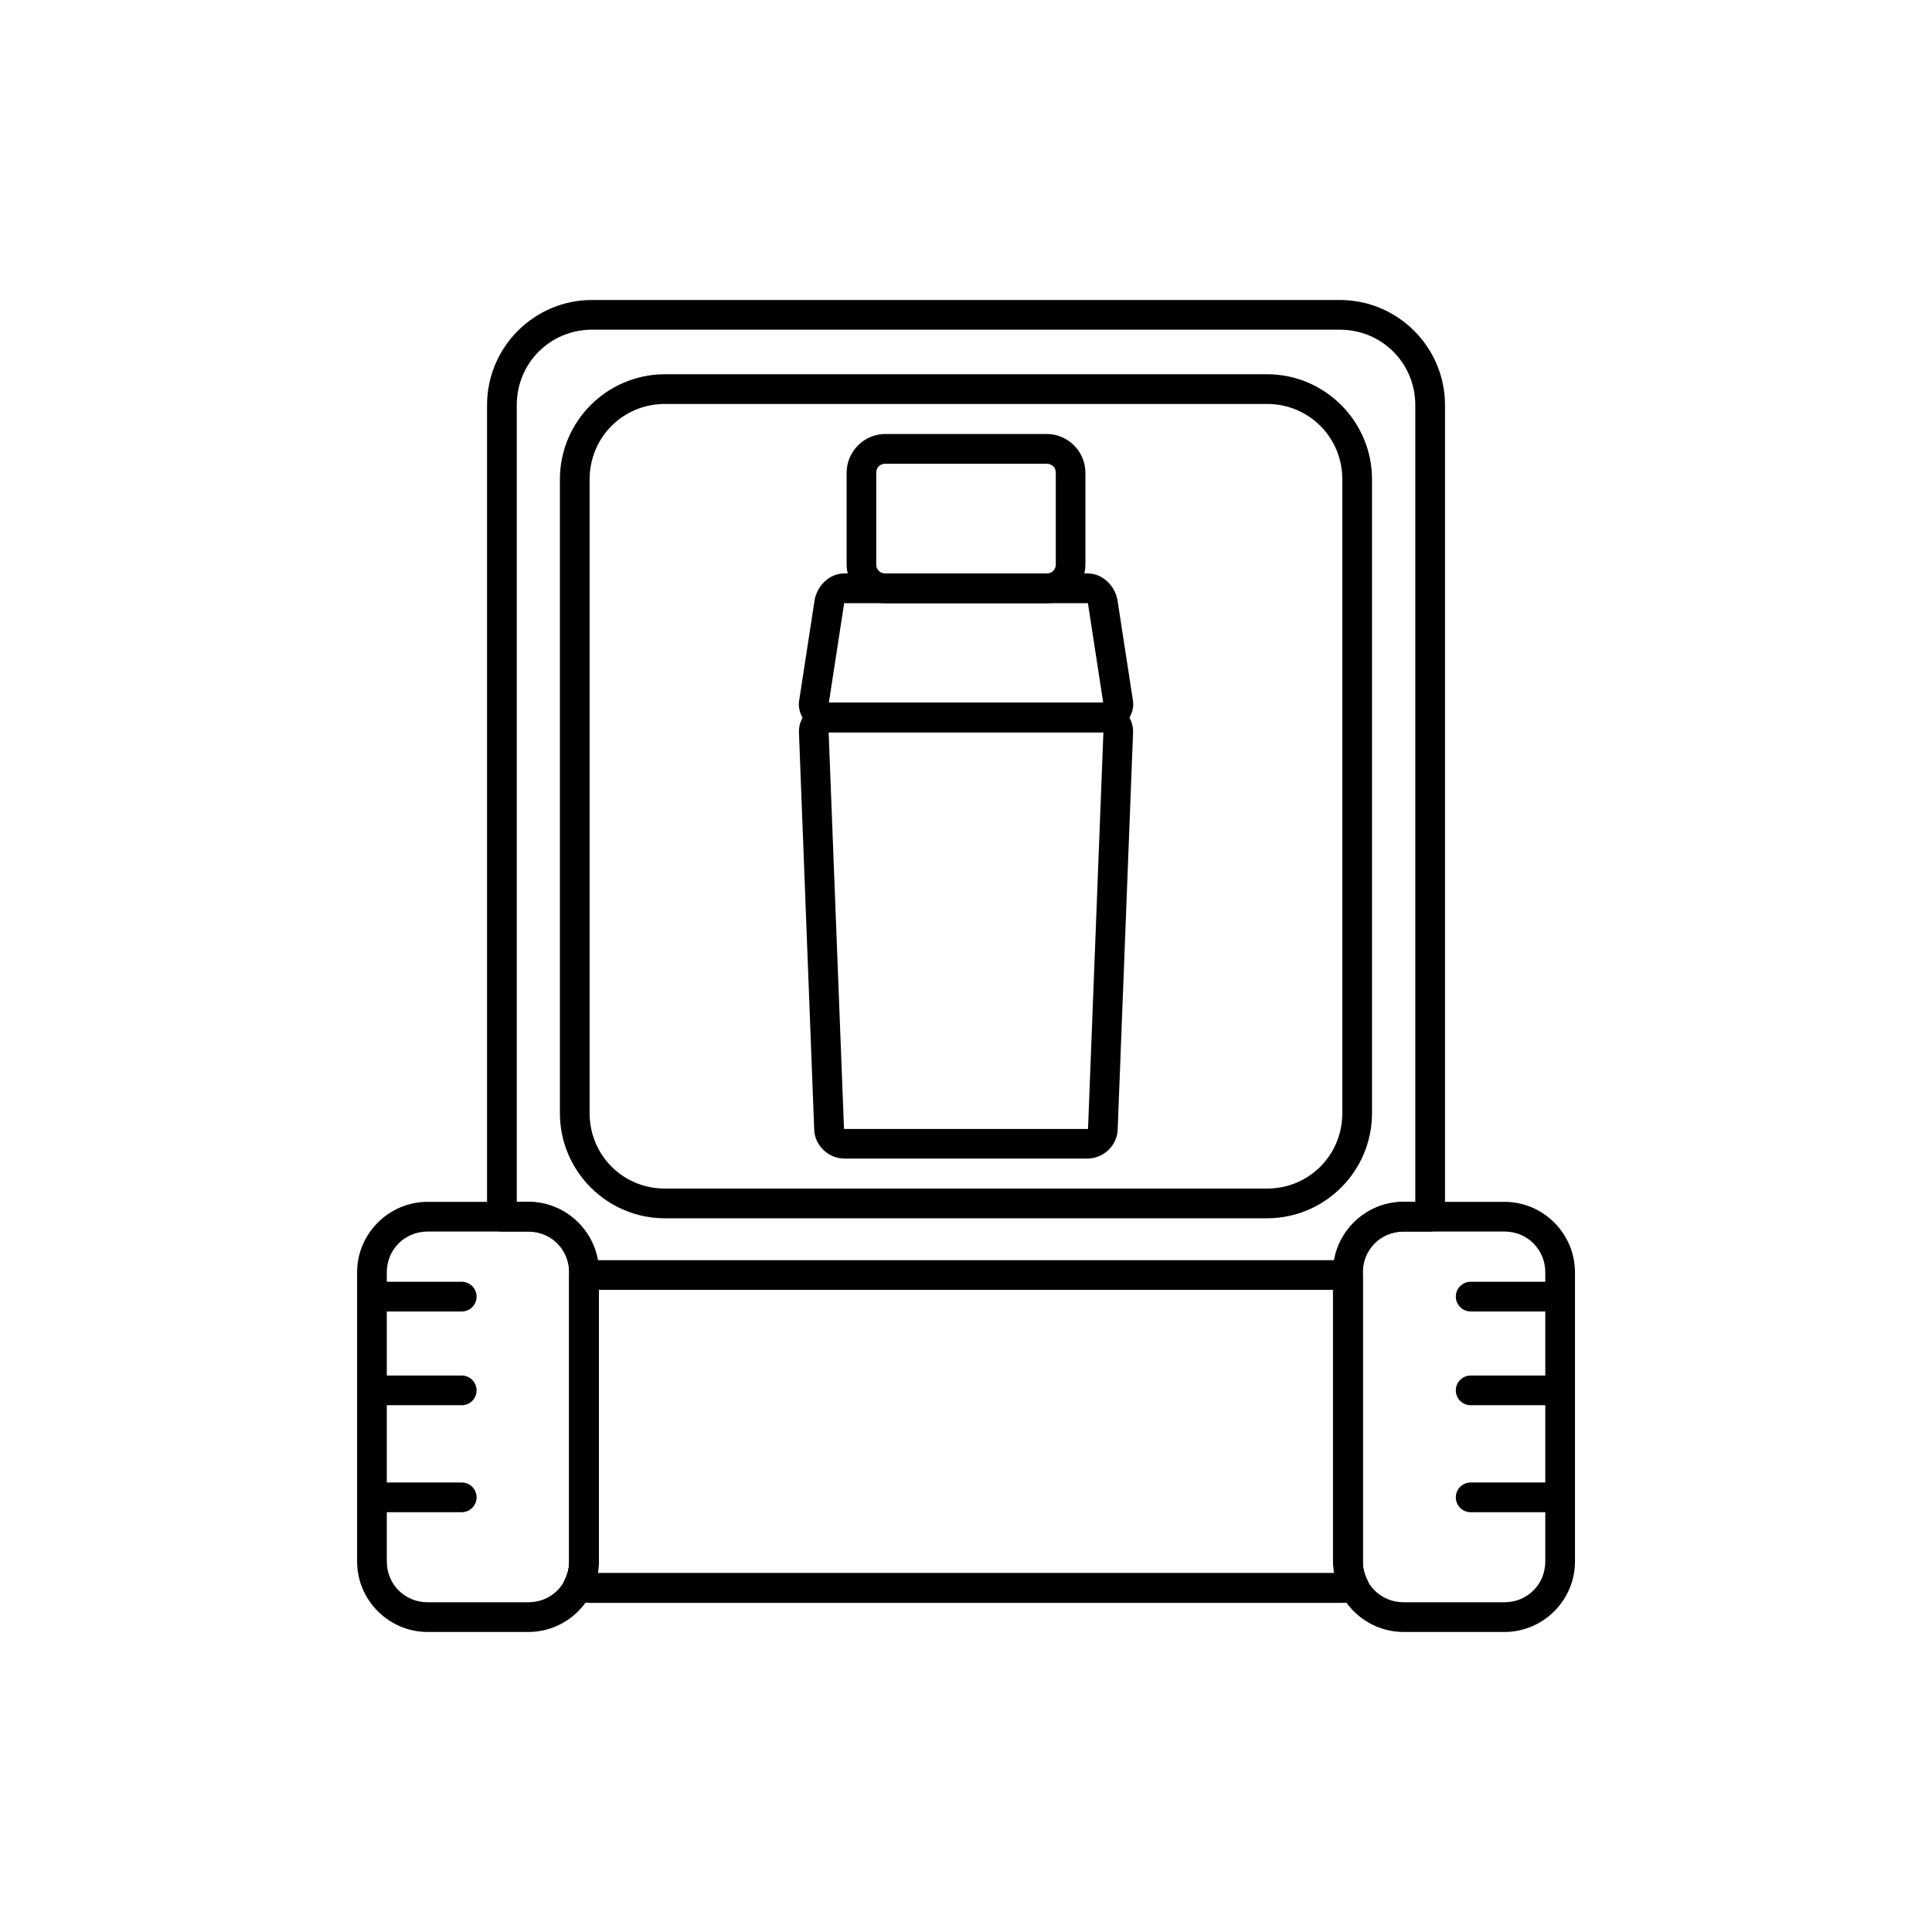<?xml version="1.0" encoding="UTF-8"?>
<!-- The Best Svg Icon site in the world: iconSvg.co, Visit us! https://iconsvg.co -->
<svg fill="#000000" width="800px" height="800px" version="1.1" viewBox="144 144 512 512" xmlns="http://www.w3.org/2000/svg">
 <g>
  <path d="m300.9 223.5c-15.355 0-27.828 12.508-27.828 27.859v215.07c0 2.176 1.762 3.938 3.938 3.938h7.012c6.066 0 10.824 4.758 10.824 10.824v76.598c0 1.77-0.434 3.414-1.199 4.922v-0.004c-0.566 1.121-0.562 2.445 0.008 3.562 0.57 1.121 1.641 1.898 2.879 2.098 1.324 0.207 2.785 0.398 4.367 0.398h198.18c1.57 0 3.019-0.184 4.367-0.398 1.242-0.199 2.312-0.977 2.883-2.098 0.57-1.117 0.574-2.441 0.008-3.562-0.766-1.504-1.199-3.152-1.199-4.922v-76.598c0-6.062 4.758-10.824 10.824-10.824h7.043v0.004c2.172 0 3.934-1.762 3.934-3.938v-215.07c0-15.355-12.504-27.859-27.859-27.859zm0 7.871h198.18c11.121 0 19.988 8.867 19.988 19.988v211.13h-3.106c-10.289 0-18.695 8.406-18.695 18.695v76.598c0 1.129 0.574 2.039 0.77 3.106l-196.09 0.004c0.195-1.07 0.77-1.98 0.77-3.106v-76.598c0-10.289-8.406-18.695-18.695-18.695l-3.074-0.004v-211.13c0-11.129 8.836-19.988 19.957-19.988z"/>
  <path d="m298.78 477.96c-2.172 0-3.934 1.762-3.934 3.938v75.891c0 1.77-0.434 3.414-1.199 4.922v-0.004c-0.566 1.121-0.562 2.445 0.008 3.562 0.57 1.121 1.641 1.898 2.879 2.098 1.324 0.207 2.785 0.398 4.367 0.398h198.18c1.57 0 3.019-0.184 4.367-0.398 1.242-0.199 2.312-0.977 2.883-2.098 0.57-1.117 0.574-2.441 0.008-3.562-0.766-1.504-1.199-3.152-1.199-4.922v-75.891 0.004c0-2.176-1.762-3.938-3.934-3.938zm3.938 7.871h194.55v71.957c0 1.129 0.574 2.039 0.77 3.106h-196.09c0.195-1.07 0.77-1.98 0.77-3.106z"/>
  <path d="m320.21 243.18c-15.352 0-27.828 12.508-27.828 27.859v167.96c0 15.352 12.477 27.859 27.828 27.859h159.56c15.352 0 27.828-12.508 27.828-27.859v-167.96c0-15.352-12.477-27.859-27.828-27.859zm0 7.871h159.56c11.125 0 19.957 8.859 19.957 19.988v167.96c0 11.125-8.832 19.988-19.957 19.988h-159.56c-11.125 0-19.957-8.859-19.957-19.988v-167.96c0-11.125 8.832-19.988 19.957-19.988z"/>
  <path d="m257.33 462.5c-10.289 0-18.695 8.406-18.695 18.695v76.598c0 10.289 8.406 18.695 18.695 18.695h26.691c10.289 0 18.695-8.406 18.695-18.695v-76.598c0-10.289-8.406-18.695-18.695-18.695zm0 7.871h26.691c6.066 0 10.824 4.758 10.824 10.824v76.598c0 6.066-4.758 10.824-10.824 10.824h-26.691c-6.066 0-10.824-4.758-10.824-10.824v-76.598c0-6.066 4.758-10.824 10.824-10.824z"/>
  <path d="m515.97 462.5c-10.289 0-18.695 8.406-18.695 18.695v76.598c0 10.289 8.406 18.695 18.695 18.695h26.723c10.289 0 18.695-8.406 18.695-18.695v-76.598c0-10.289-8.406-18.695-18.695-18.695zm0 7.871h26.723c6.062 0 10.824 4.758 10.824 10.824v76.598c0 6.066-4.758 10.824-10.824 10.824h-26.723c-6.066 0-10.824-4.758-10.824-10.824v-76.598c0-6.066 4.758-10.824 10.824-10.824z"/>
  <path d="m243.49 483.68c-2.172 0-3.934 1.766-3.934 3.938 0 1.043 0.414 2.047 1.152 2.781 0.738 0.738 1.738 1.156 2.781 1.156h22.879c1.043 0 2.047-0.418 2.785-1.156 0.734-0.734 1.152-1.738 1.152-2.781 0-1.043-0.418-2.047-1.152-2.781-0.738-0.738-1.742-1.156-2.785-1.156z"/>
  <path d="m243.49 508.53c-2.172 0-3.934 1.762-3.934 3.938 0 1.043 0.414 2.043 1.152 2.781 0.738 0.738 1.738 1.152 2.781 1.152h22.879c1.043 0 2.047-0.414 2.785-1.152 0.734-0.738 1.152-1.738 1.152-2.781 0-1.047-0.418-2.047-1.152-2.785-0.738-0.738-1.742-1.152-2.785-1.152z"/>
  <path d="m243.49 536.88c-2.172 0-3.934 1.762-3.934 3.938 0 1.043 0.414 2.043 1.152 2.781 0.738 0.738 1.738 1.152 2.781 1.152h22.879c1.043 0 2.047-0.414 2.785-1.152 0.734-0.738 1.152-1.738 1.152-2.781 0-1.047-0.418-2.047-1.152-2.785-0.738-0.738-1.742-1.152-2.785-1.152z"/>
  <path d="m533.74 483.68c-2.172 0-3.934 1.766-3.934 3.938 0 1.043 0.414 2.047 1.152 2.781 0.738 0.738 1.738 1.156 2.781 1.156h22.879c1.043 0 2.047-0.418 2.785-1.156 0.734-0.734 1.152-1.738 1.152-2.781 0-1.043-0.418-2.047-1.152-2.781-0.738-0.738-1.742-1.156-2.785-1.156z"/>
  <path d="m533.74 508.53c-2.172 0-3.934 1.762-3.934 3.938 0 1.043 0.414 2.043 1.152 2.781 0.738 0.738 1.738 1.152 2.781 1.152h22.879c1.043 0 2.047-0.414 2.785-1.152 0.734-0.738 1.152-1.738 1.152-2.781 0-1.047-0.418-2.047-1.152-2.785-0.738-0.738-1.742-1.152-2.785-1.152z"/>
  <path d="m533.74 536.88c-2.172 0-3.934 1.762-3.934 3.938 0 1.043 0.414 2.043 1.152 2.781 0.738 0.738 1.738 1.152 2.781 1.152h22.879c1.043 0 2.047-0.414 2.785-1.152 0.734-0.738 1.152-1.738 1.152-2.781 0-1.047-0.418-2.047-1.152-2.785-0.738-0.738-1.742-1.152-2.785-1.152z"/>
  <path d="m378.6 259.01c-5.617 0-10.238 4.66-10.238 10.277v24.289c0 5.617 4.621 10.277 10.238 10.277h42.809c5.617 0 10.238-4.66 10.238-10.277v-24.289c0-5.617-4.621-10.277-10.238-10.277zm0 7.891h42.809c1.391 0 2.387 0.996 2.387 2.387v24.289c0 1.391-0.996 2.387-2.387 2.387h-42.809c-1.391 0-2.387-0.996-2.387-2.387v-24.289c0-1.391 0.996-2.387 2.387-2.387z"/>
  <path d="m367.79 295.96c-4.273 0-7.379 3.617-7.93 7.199l-4.082 26.523c-0.383 2.5 0.766 4.848 2.309 6.234 1.547 1.387 3.523 2.156 5.66 2.156h72.527c2.137 0 4.074-0.766 5.621-2.156 1.547-1.387 2.731-3.738 2.348-6.234l-4.082-26.523c-0.551-3.582-3.695-7.199-7.969-7.199zm0 7.891h64.402c0.238 0 0.098-0.129 0.195 0.5l3.965 25.793c-0.039 0.008-0.059 0.039-0.078 0.039h-72.527c-0.027 0-0.043-0.031-0.078-0.039l3.965-25.793c0.098-0.629-0.082-0.5 0.152-0.5z"/>
  <path d="m363.74 330.19c-4.246 0-8.184 3.387-8.008 7.93l4.043 105.29c0.16 4.18 3.762 7.621 8.008 7.621h64.402c4.246 0 7.844-3.441 8.008-7.621l4.082-105.29c0.176-4.535-3.762-7.93-8.008-7.93zm-0.152 7.621c0.012 0.285-0.109 0.27 0.152 0.27h72.527c0.266 0 0.137 0.008 0.156-0.27l-4.082 105.29c-0.004 0.078 0.117 0.078-0.156 0.078h-64.402c-0.262 0-0.113 0.004-0.117-0.078z"/>
 </g>
</svg>
